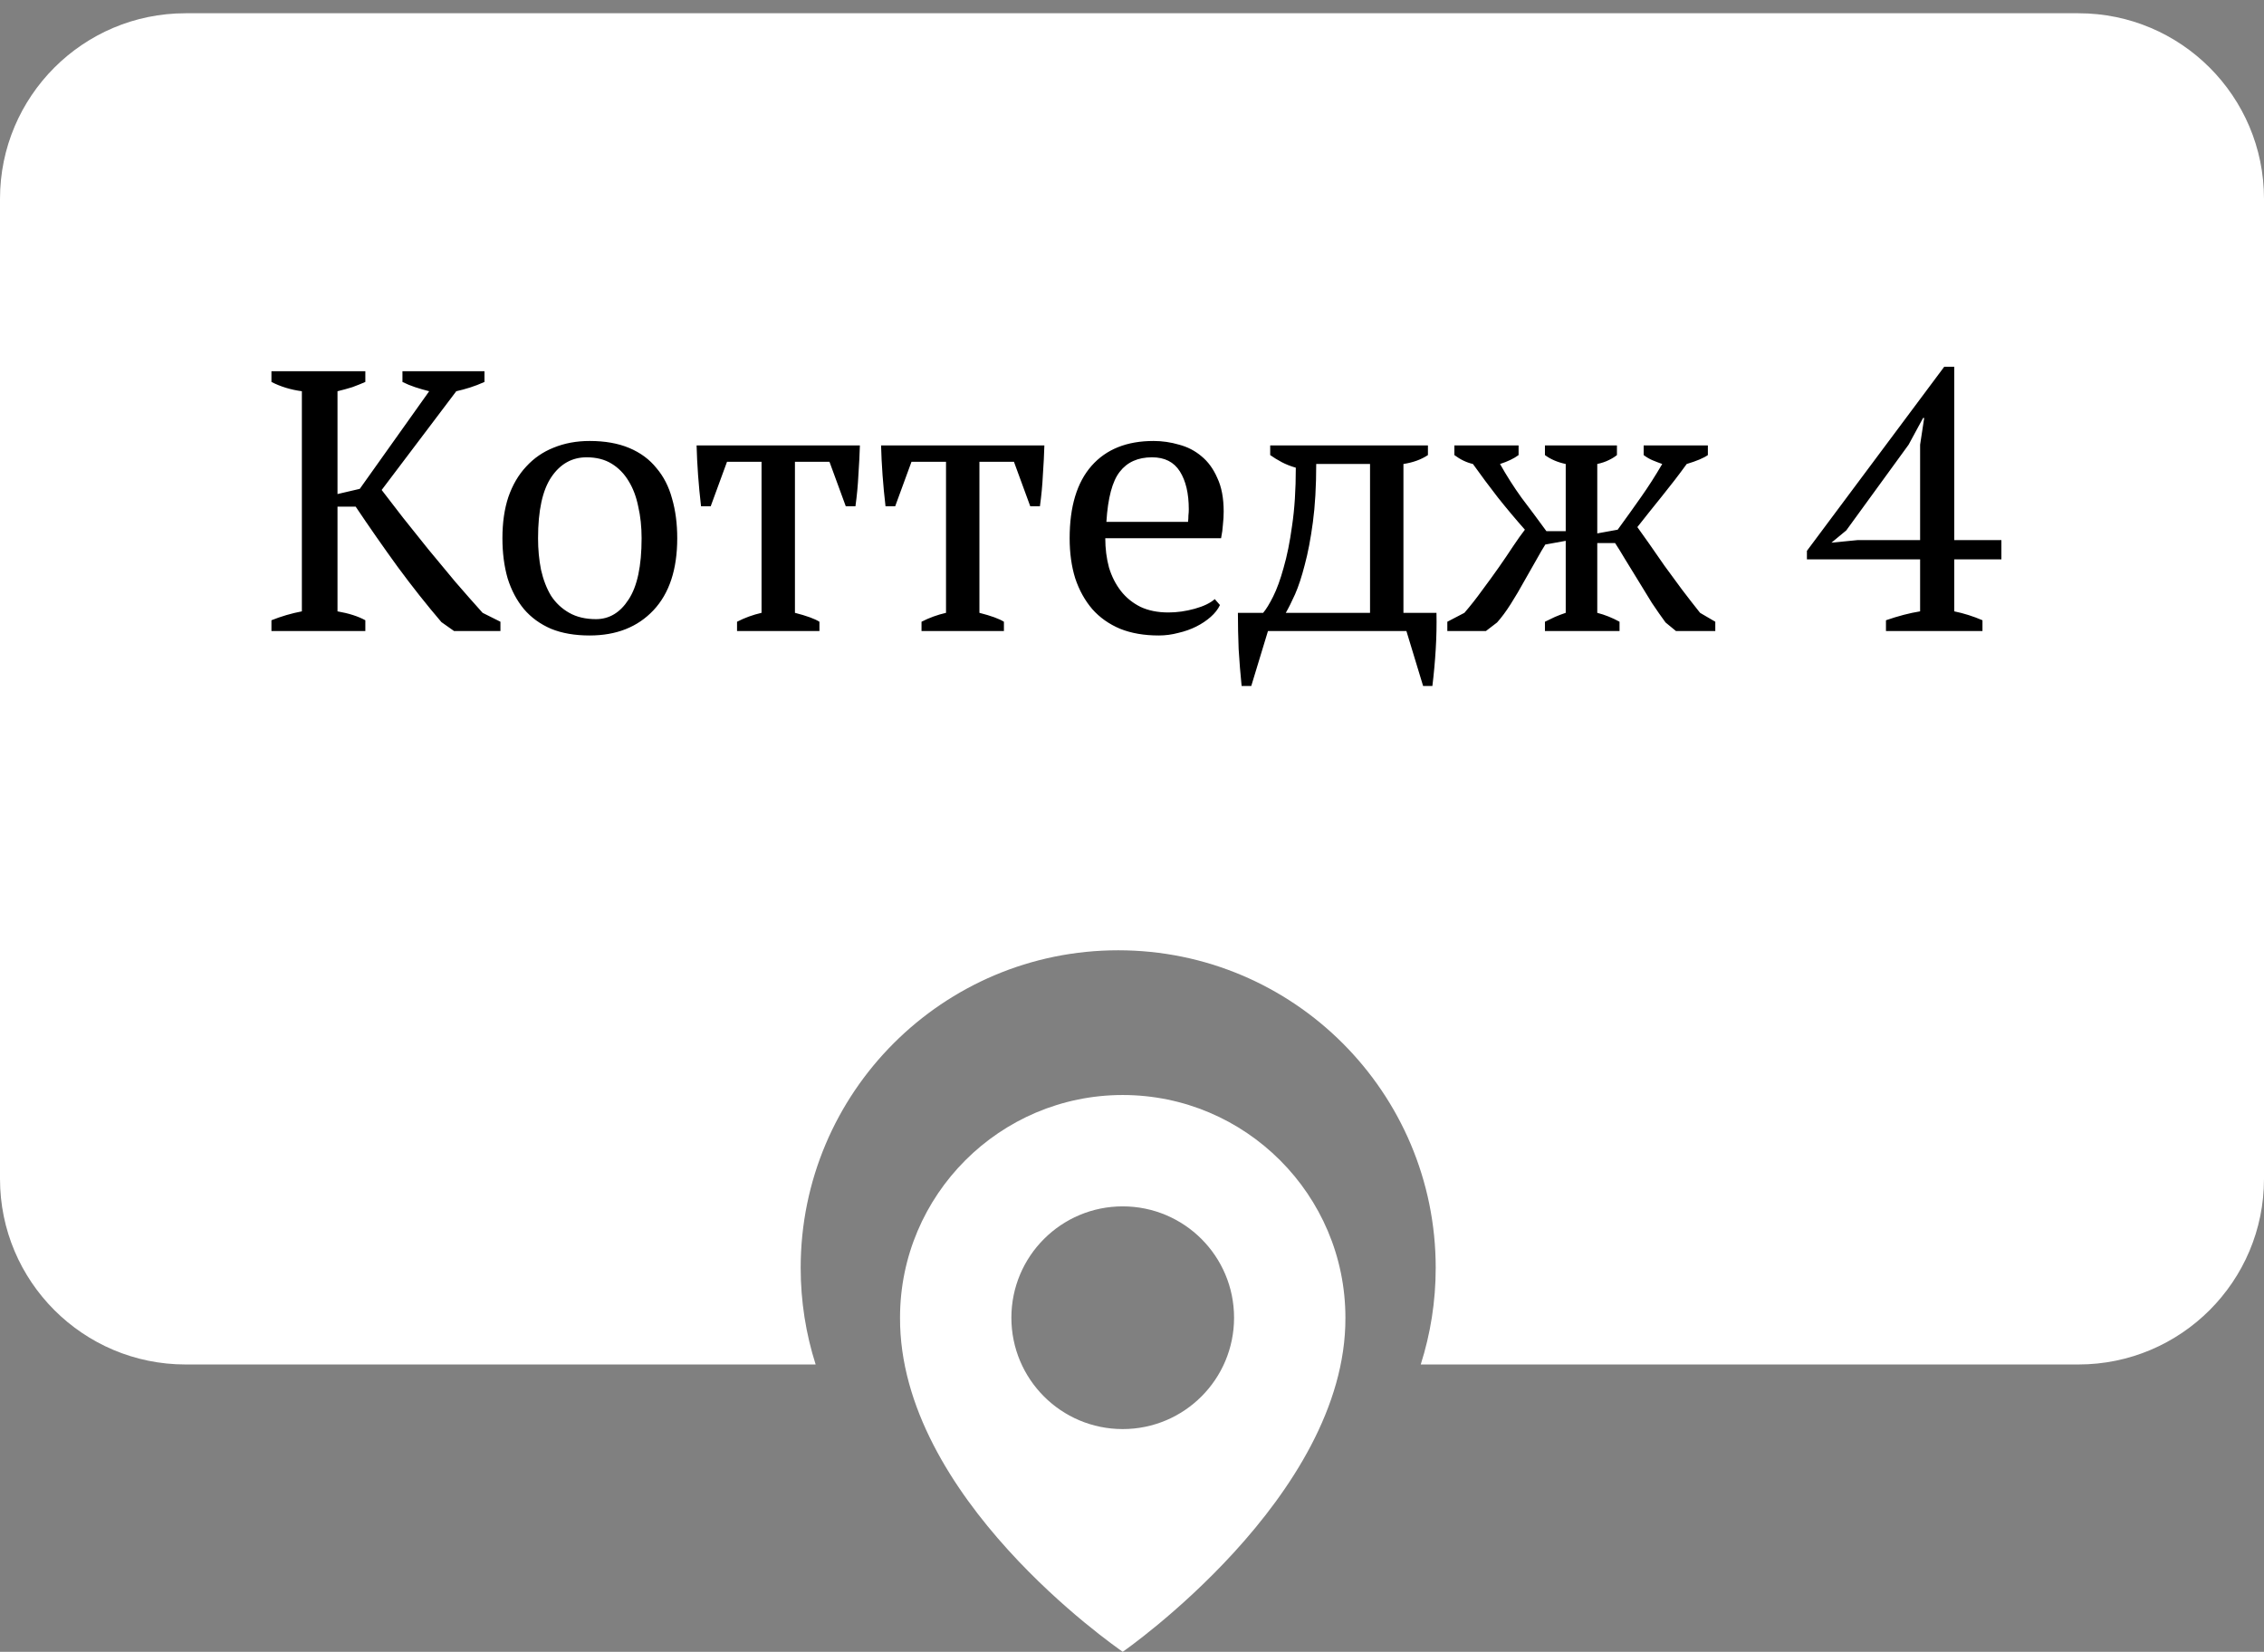 <?xml version="1.0" encoding="UTF-8"?> <svg xmlns="http://www.w3.org/2000/svg" width="122" height="89" viewBox="0 0 122 89" fill="none"><rect x="0" y="0" width="122" height="89" fill="#808080" stroke="none"/> <g clip-path="url(#clip0_138_21)"> <path d="M60.5 59C53.884 59 48.5 64.383 48.5 70.993C48.457 80.66 60.044 88.676 60.5 89C60.5 89 72.543 80.66 72.5 71C72.5 64.383 67.116 59 60.5 59ZM60.5 77C57.185 77 54.5 74.315 54.5 71C54.5 67.685 57.185 65 60.5 65C63.815 65 66.5 67.685 66.5 71C66.5 74.315 63.815 77 60.5 77Z" fill="white"></path> <path fill-rule="evenodd" clip-rule="evenodd" d="M10 0.714C4.477 0.714 0 5.191 0 10.714V63.519C0 69.041 4.477 73.519 10 73.519H43.953C43.429 71.877 43.146 70.127 43.146 68.311C43.146 58.862 50.807 51.202 60.256 51.202C69.706 51.202 77.366 58.862 77.366 68.311C77.366 70.127 77.083 71.877 76.559 73.519H112C117.523 73.519 122 69.041 122 63.519V10.714C122 5.191 117.523 0.714 112 0.714H10Z" fill="white"></path> <path d="M21.687 20H26.107V20.58C25.84 20.7 25.58 20.8 25.327 20.88C25.073 20.96 24.827 21.027 24.587 21.08L20.567 26.4C20.9 26.84 21.28 27.333 21.707 27.88C22.147 28.427 22.6 28.993 23.067 29.58C23.547 30.153 24.034 30.74 24.527 31.34C25.034 31.927 25.527 32.487 26.007 33.02L26.967 33.5V34H24.467L23.787 33.52C23 32.6 22.213 31.607 21.427 30.54C20.654 29.473 19.9 28.393 19.167 27.3H18.187V32.94C18.8 33.047 19.3 33.207 19.687 33.42V34H14.627V33.42C15.16 33.207 15.707 33.047 16.267 32.94V21.08C15.667 21 15.12 20.833 14.627 20.58V20H19.687V20.58C19.474 20.673 19.24 20.767 18.987 20.86C18.733 20.94 18.467 21.013 18.187 21.08V26.62L19.387 26.34L23.127 21.08C22.86 21.013 22.607 20.94 22.367 20.86C22.127 20.78 21.9 20.687 21.687 20.58V20ZM27.074 29C27.074 28.16 27.181 27.42 27.394 26.78C27.621 26.127 27.941 25.58 28.354 25.14C28.767 24.687 29.261 24.347 29.834 24.12C30.421 23.88 31.067 23.76 31.774 23.76C32.601 23.76 33.314 23.887 33.914 24.14C34.514 24.393 35.001 24.753 35.374 25.22C35.761 25.673 36.041 26.22 36.214 26.86C36.401 27.5 36.494 28.213 36.494 29C36.494 30.68 36.067 31.973 35.214 32.88C34.361 33.787 33.214 34.24 31.774 34.24C30.974 34.24 30.281 34.12 29.694 33.88C29.107 33.627 28.621 33.273 28.234 32.82C27.847 32.353 27.554 31.8 27.354 31.16C27.167 30.507 27.074 29.787 27.074 29ZM28.994 29C28.994 29.6 29.047 30.167 29.154 30.7C29.274 31.233 29.454 31.7 29.694 32.1C29.947 32.487 30.274 32.793 30.674 33.02C31.074 33.247 31.554 33.36 32.114 33.36C32.834 33.36 33.421 33.007 33.874 32.3C34.341 31.593 34.574 30.493 34.574 29C34.574 28.387 34.514 27.82 34.394 27.3C34.287 26.767 34.114 26.307 33.874 25.92C33.634 25.52 33.327 25.207 32.954 24.98C32.581 24.753 32.134 24.64 31.614 24.64C30.827 24.64 30.194 24.993 29.714 25.7C29.234 26.407 28.994 27.507 28.994 29ZM44.157 34H39.717V33.5C40.13 33.287 40.57 33.127 41.037 33.02V24.88H39.177L38.297 27.28H37.777C37.71 26.707 37.657 26.147 37.617 25.6C37.577 25.04 37.55 24.507 37.537 24H46.337C46.323 24.48 46.297 25.007 46.257 25.58C46.23 26.14 46.177 26.707 46.097 27.28H45.577L44.697 24.88H42.837V33.02C43.463 33.18 43.903 33.34 44.157 33.5V34ZM54.098 34H49.658V33.5C50.071 33.287 50.511 33.127 50.978 33.02V24.88H49.118L48.238 27.28H47.718C47.651 26.707 47.598 26.147 47.558 25.6C47.518 25.04 47.491 24.507 47.478 24H56.278C56.265 24.48 56.238 25.007 56.198 25.58C56.171 26.14 56.118 26.707 56.038 27.28H55.518L54.638 24.88H52.778V33.02C53.405 33.18 53.845 33.34 54.098 33.5V34ZM65.74 32.6C65.634 32.827 65.467 33.04 65.24 33.24C65.014 33.44 64.754 33.613 64.46 33.76C64.167 33.907 63.847 34.02 63.5 34.1C63.154 34.193 62.8 34.24 62.44 34.24C61.654 34.24 60.96 34.12 60.36 33.88C59.76 33.627 59.26 33.273 58.86 32.82C58.46 32.353 58.154 31.8 57.94 31.16C57.74 30.52 57.64 29.8 57.64 29C57.64 27.293 58.034 25.993 58.82 25.1C59.607 24.207 60.72 23.76 62.16 23.76C62.627 23.76 63.087 23.827 63.54 23.96C63.994 24.08 64.394 24.287 64.74 24.58C65.1 24.873 65.387 25.267 65.6 25.76C65.827 26.24 65.94 26.84 65.94 27.56C65.94 27.787 65.927 28.02 65.9 28.26C65.887 28.487 65.854 28.733 65.8 29H59.56C59.56 29.56 59.627 30.087 59.76 30.58C59.907 31.06 60.12 31.48 60.4 31.84C60.68 32.2 61.034 32.487 61.46 32.7C61.887 32.9 62.387 33 62.96 33C63.427 33 63.9 32.933 64.38 32.8C64.86 32.667 65.22 32.493 65.46 32.28L65.74 32.6ZM62.08 24.64C61.32 24.64 60.74 24.9 60.34 25.42C59.94 25.927 59.7 26.827 59.62 28.12H64.02C64.034 28 64.04 27.887 64.04 27.78C64.054 27.66 64.06 27.547 64.06 27.44C64.06 26.587 63.9 25.907 63.58 25.4C63.26 24.893 62.76 24.64 62.08 24.64ZM68.327 34L67.427 36.96H66.907C66.841 36.307 66.787 35.647 66.747 34.98C66.721 34.313 66.707 33.66 66.707 33.02H68.067C68.227 32.833 68.407 32.54 68.607 32.14C68.807 31.74 68.994 31.227 69.167 30.6C69.354 29.96 69.507 29.2 69.627 28.32C69.761 27.427 69.827 26.387 69.827 25.2C69.547 25.12 69.294 25.02 69.067 24.9C68.841 24.78 68.634 24.653 68.447 24.52V24H76.947V24.52C76.587 24.76 76.147 24.92 75.627 25V33.02H77.407C77.421 33.66 77.407 34.313 77.367 34.98C77.327 35.647 77.267 36.307 77.187 36.96H76.687L75.787 34H68.327ZM70.927 25C70.927 26.2 70.867 27.247 70.747 28.14C70.627 29.033 70.481 29.8 70.307 30.44C70.147 31.067 69.974 31.593 69.787 32.02C69.601 32.433 69.434 32.767 69.287 33.02H73.827V25H70.927ZM88.572 24H92.032V24.52C91.805 24.68 91.425 24.84 90.892 25C90.466 25.587 90.025 26.16 89.572 26.72C89.119 27.28 88.672 27.84 88.232 28.4C88.406 28.64 88.619 28.94 88.872 29.3C89.126 29.66 89.399 30.053 89.692 30.48C89.999 30.893 90.312 31.32 90.632 31.76C90.966 32.2 91.292 32.62 91.612 33.02L92.432 33.5V34H90.312L89.752 33.54C89.525 33.233 89.279 32.88 89.012 32.48C88.759 32.067 88.505 31.653 88.252 31.24C87.999 30.827 87.766 30.447 87.552 30.1C87.339 29.74 87.165 29.46 87.032 29.26H86.072V33.02C86.486 33.127 86.885 33.287 87.272 33.5V34H83.252V33.5C83.439 33.407 83.619 33.32 83.792 33.24C83.979 33.16 84.172 33.087 84.372 33.02V29.14L83.272 29.34C83.152 29.527 82.992 29.8 82.792 30.16C82.592 30.52 82.372 30.907 82.132 31.32C81.906 31.733 81.665 32.14 81.412 32.54C81.159 32.94 80.912 33.273 80.672 33.54L80.072 34H77.992V33.5L78.912 33.02C79.246 32.633 79.566 32.227 79.872 31.8C80.192 31.373 80.492 30.96 80.772 30.56C81.052 30.16 81.305 29.787 81.532 29.44C81.772 29.08 81.986 28.78 82.172 28.54C81.665 27.967 81.179 27.387 80.712 26.8C80.246 26.2 79.799 25.6 79.372 25C79.025 24.92 78.692 24.76 78.372 24.52V24H81.832V24.52C81.579 24.707 81.246 24.867 80.832 25C81.192 25.64 81.579 26.247 81.992 26.82C82.419 27.38 82.865 27.98 83.332 28.62H84.372V25C83.932 24.907 83.559 24.747 83.252 24.52V24H87.132V24.52C86.999 24.627 86.846 24.72 86.672 24.8C86.512 24.88 86.312 24.947 86.072 25V28.74L87.172 28.54C87.639 27.9 88.059 27.313 88.432 26.78C88.819 26.233 89.199 25.64 89.572 25C89.385 24.933 89.212 24.867 89.052 24.8C88.892 24.733 88.732 24.64 88.572 24.52V24ZM106.829 34H101.629V33.42C102.282 33.193 102.896 33.033 103.469 32.94V30.14H97.369V29.68L104.769 19.76H105.309V29.1H107.849V30.14H105.309V32.94C105.829 33.047 106.336 33.207 106.829 33.42V34ZM103.469 23.96L103.689 22.52H103.629L102.849 23.96L99.489 28.58L98.689 29.24L100.109 29.1H103.469V23.96Z" fill="black"></path> </g> <defs> <clipPath id="clip0_138_21"> <rect width="122" height="89" fill="white"></rect> </clipPath> </defs> </svg> 